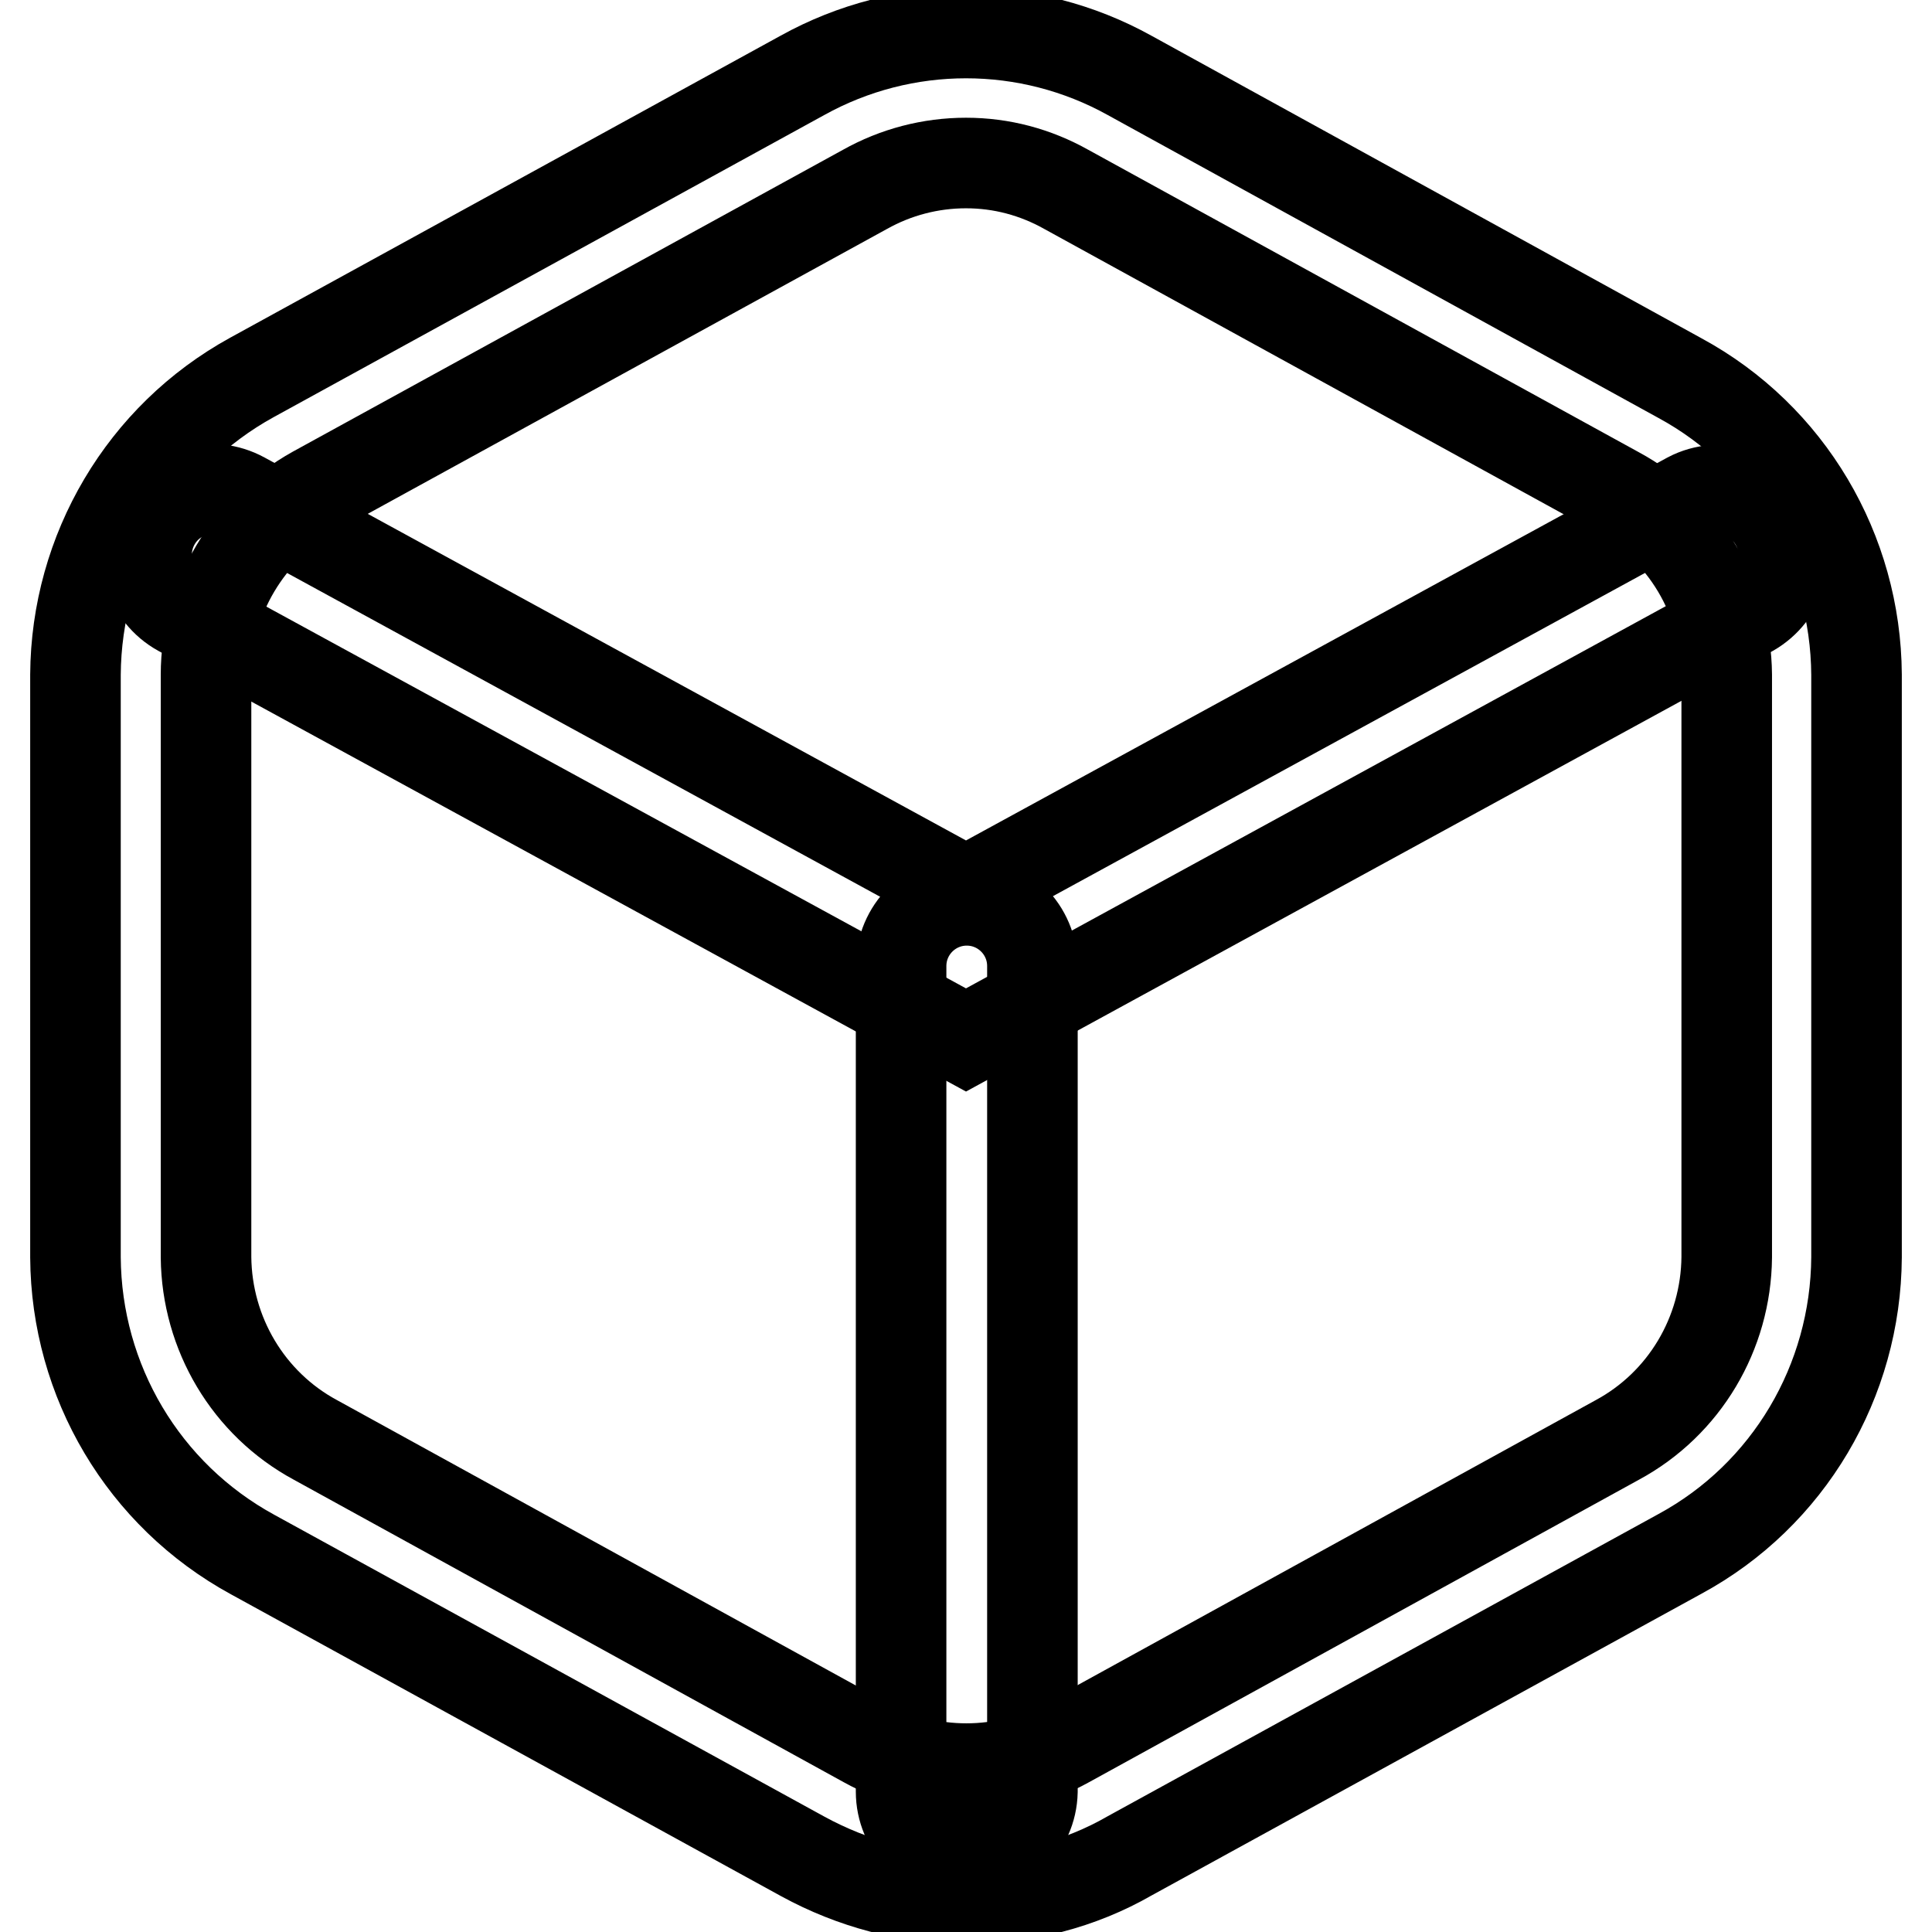 <?xml version="1.0" encoding="utf-8"?>
<!-- Svg Vector Icons : http://www.onlinewebfonts.com/icon -->
<!DOCTYPE svg PUBLIC "-//W3C//DTD SVG 1.1//EN" "http://www.w3.org/Graphics/SVG/1.1/DTD/svg11.dtd">
<svg version="1.1" xmlns="http://www.w3.org/2000/svg" xmlns:xlink="http://www.w3.org/1999/xlink" x="0px" y="0px" viewBox="0 0 256 256" enable-background="new 0 0 256 256" xml:space="preserve">
<g> <path stroke-width="12" fill-opacity="0" stroke="#000000"  d="M128,251.6c-7.6,0-15-2-21.6-5.6l-72.9-40C19,198.1,10.1,183,10,166.6V89.4C10.1,73,19,57.9,33.4,50 L106.3,10c13.5-7.5,29.9-7.5,43.4,0l72.9,40.1C237,57.9,245.9,73,246,89.4v77.2c-0.1,16.4-9,31.5-23.4,39.3l-72.9,40 C143.1,249.7,135.6,251.6,128,251.6z M128,21.6c-4.7,0-9.3,1.2-13.4,3.5L41.7,65.1C32.9,70,27.3,79.3,27.3,89.4v77.2 c0.1,10.1,5.6,19.4,14.5,24.2l72.9,40.1c8.3,4.6,18.4,4.6,26.7,0l72.9-40.1c8.9-4.8,14.4-14.1,14.5-24.2V89.4 c-0.1-10.1-5.6-19.4-14.5-24.2l-73-40.1C137.2,22.8,132.7,21.6,128,21.6z"/> <path stroke-width="12" fill-opacity="0" stroke="#000000"  d="M128,137.8L23.9,81c-4.2-2.3-5.7-7.5-3.4-11.7c2.3-4.2,7.5-5.7,11.7-3.4l95.8,52.3l95.8-52.3 c4.2-2.2,9.5-0.5,11.6,3.7c2.1,4.1,0.6,9.1-3.4,11.4L128,137.8z"/> <path stroke-width="12" fill-opacity="0" stroke="#000000"  d="M128,246c-4.8,0-8.6-3.9-8.6-8.6V128c0-4.8,3.9-8.7,8.7-8.7c4.8,0,8.7,3.9,8.7,8.7v109.4 C136.7,242.1,132.8,246,128,246C128,246,128,246,128,246z"/></g>
</svg>